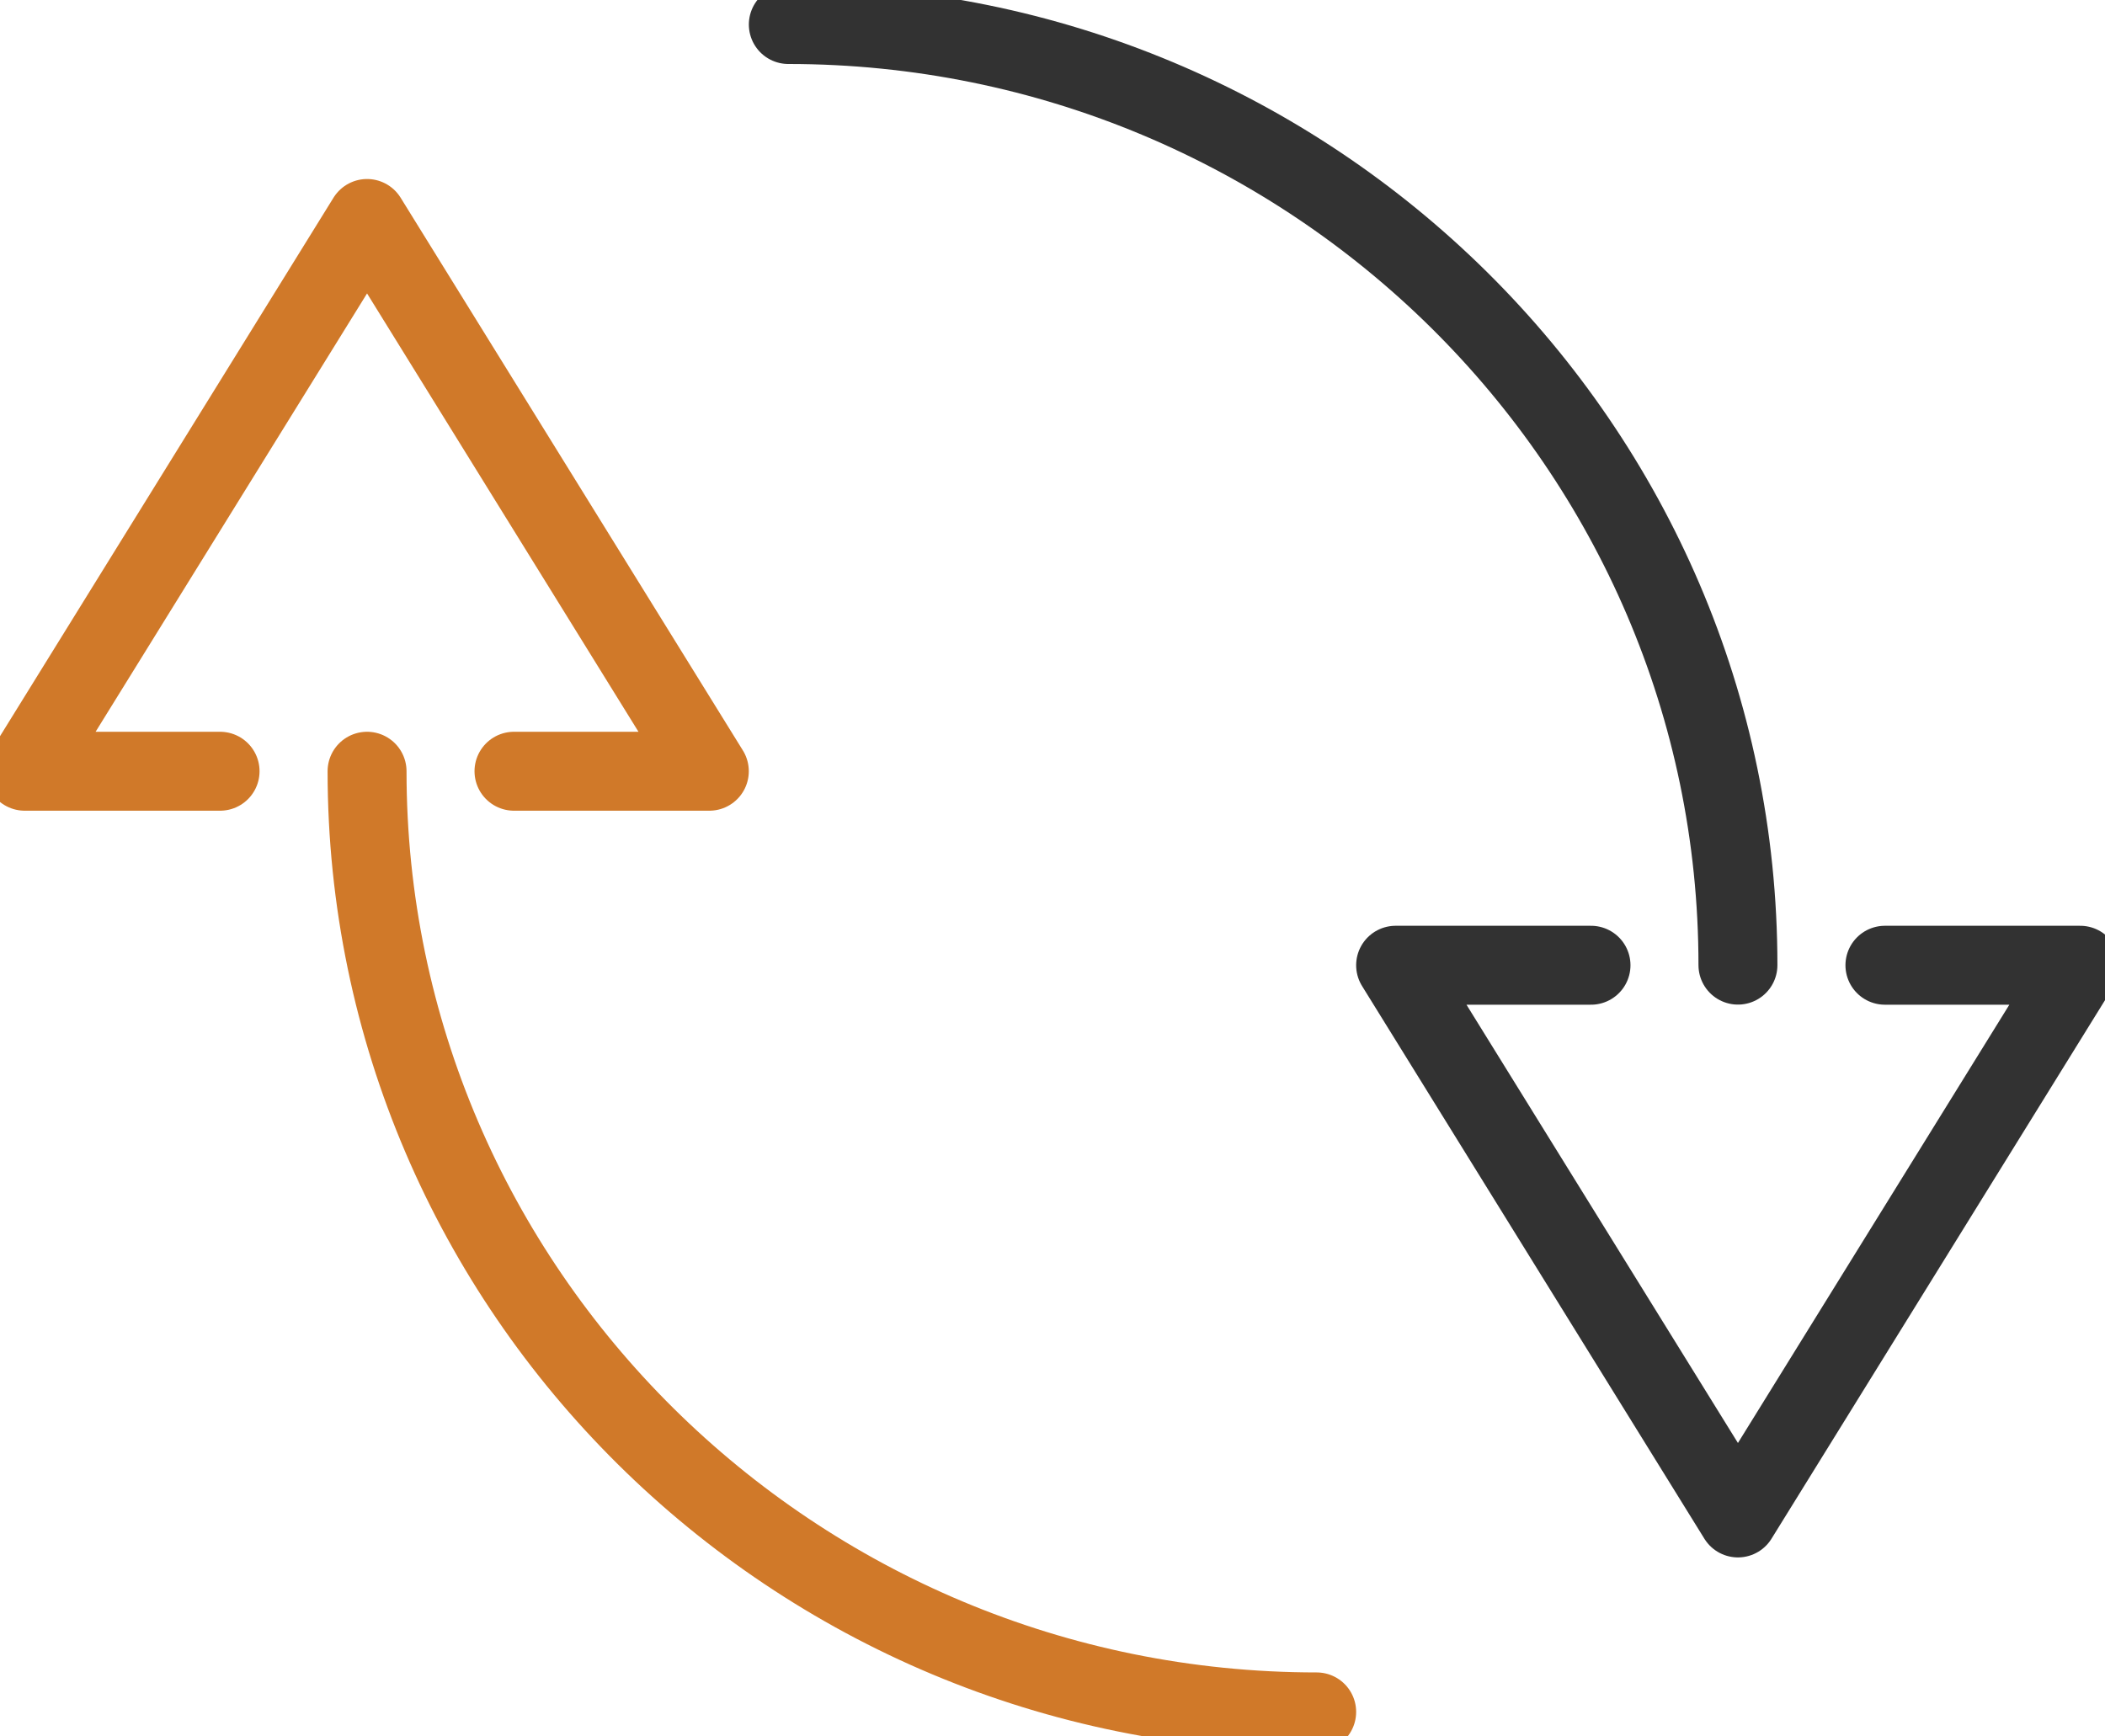 <svg width="40" height="33" viewBox="0 0 40 33" fill="none" xmlns="http://www.w3.org/2000/svg">
<g clip-path="url(#clip0_885_1486)">
<path d="M30.233 18.344H26.52L33.025 28.848L39.529 18.344H35.818" stroke="#323232" stroke-width="1.5" stroke-linecap="round" stroke-linejoin="round"/>
<path d="M14.98 0.466C24.931 0.466 33.025 8.486 33.025 18.342" stroke="#323232" stroke-width="1.5" stroke-linecap="round" stroke-linejoin="round"/>
<path d="M9.767 14.657H13.479L6.975 4.152L0.47 14.657H4.182" stroke="#D07929" stroke-width="1.5" stroke-linecap="round" stroke-linejoin="round"/>
<path d="M25.02 32.534C15.069 32.534 6.975 24.514 6.975 14.657" stroke="#D07929" stroke-width="1.5" stroke-linecap="round" stroke-linejoin="round"/>
</g>
<defs>
<clipPath id="clip0_885_1486">
<rect width="40" height="33" fill="white"/>
</clipPath>
</defs>
</svg>
